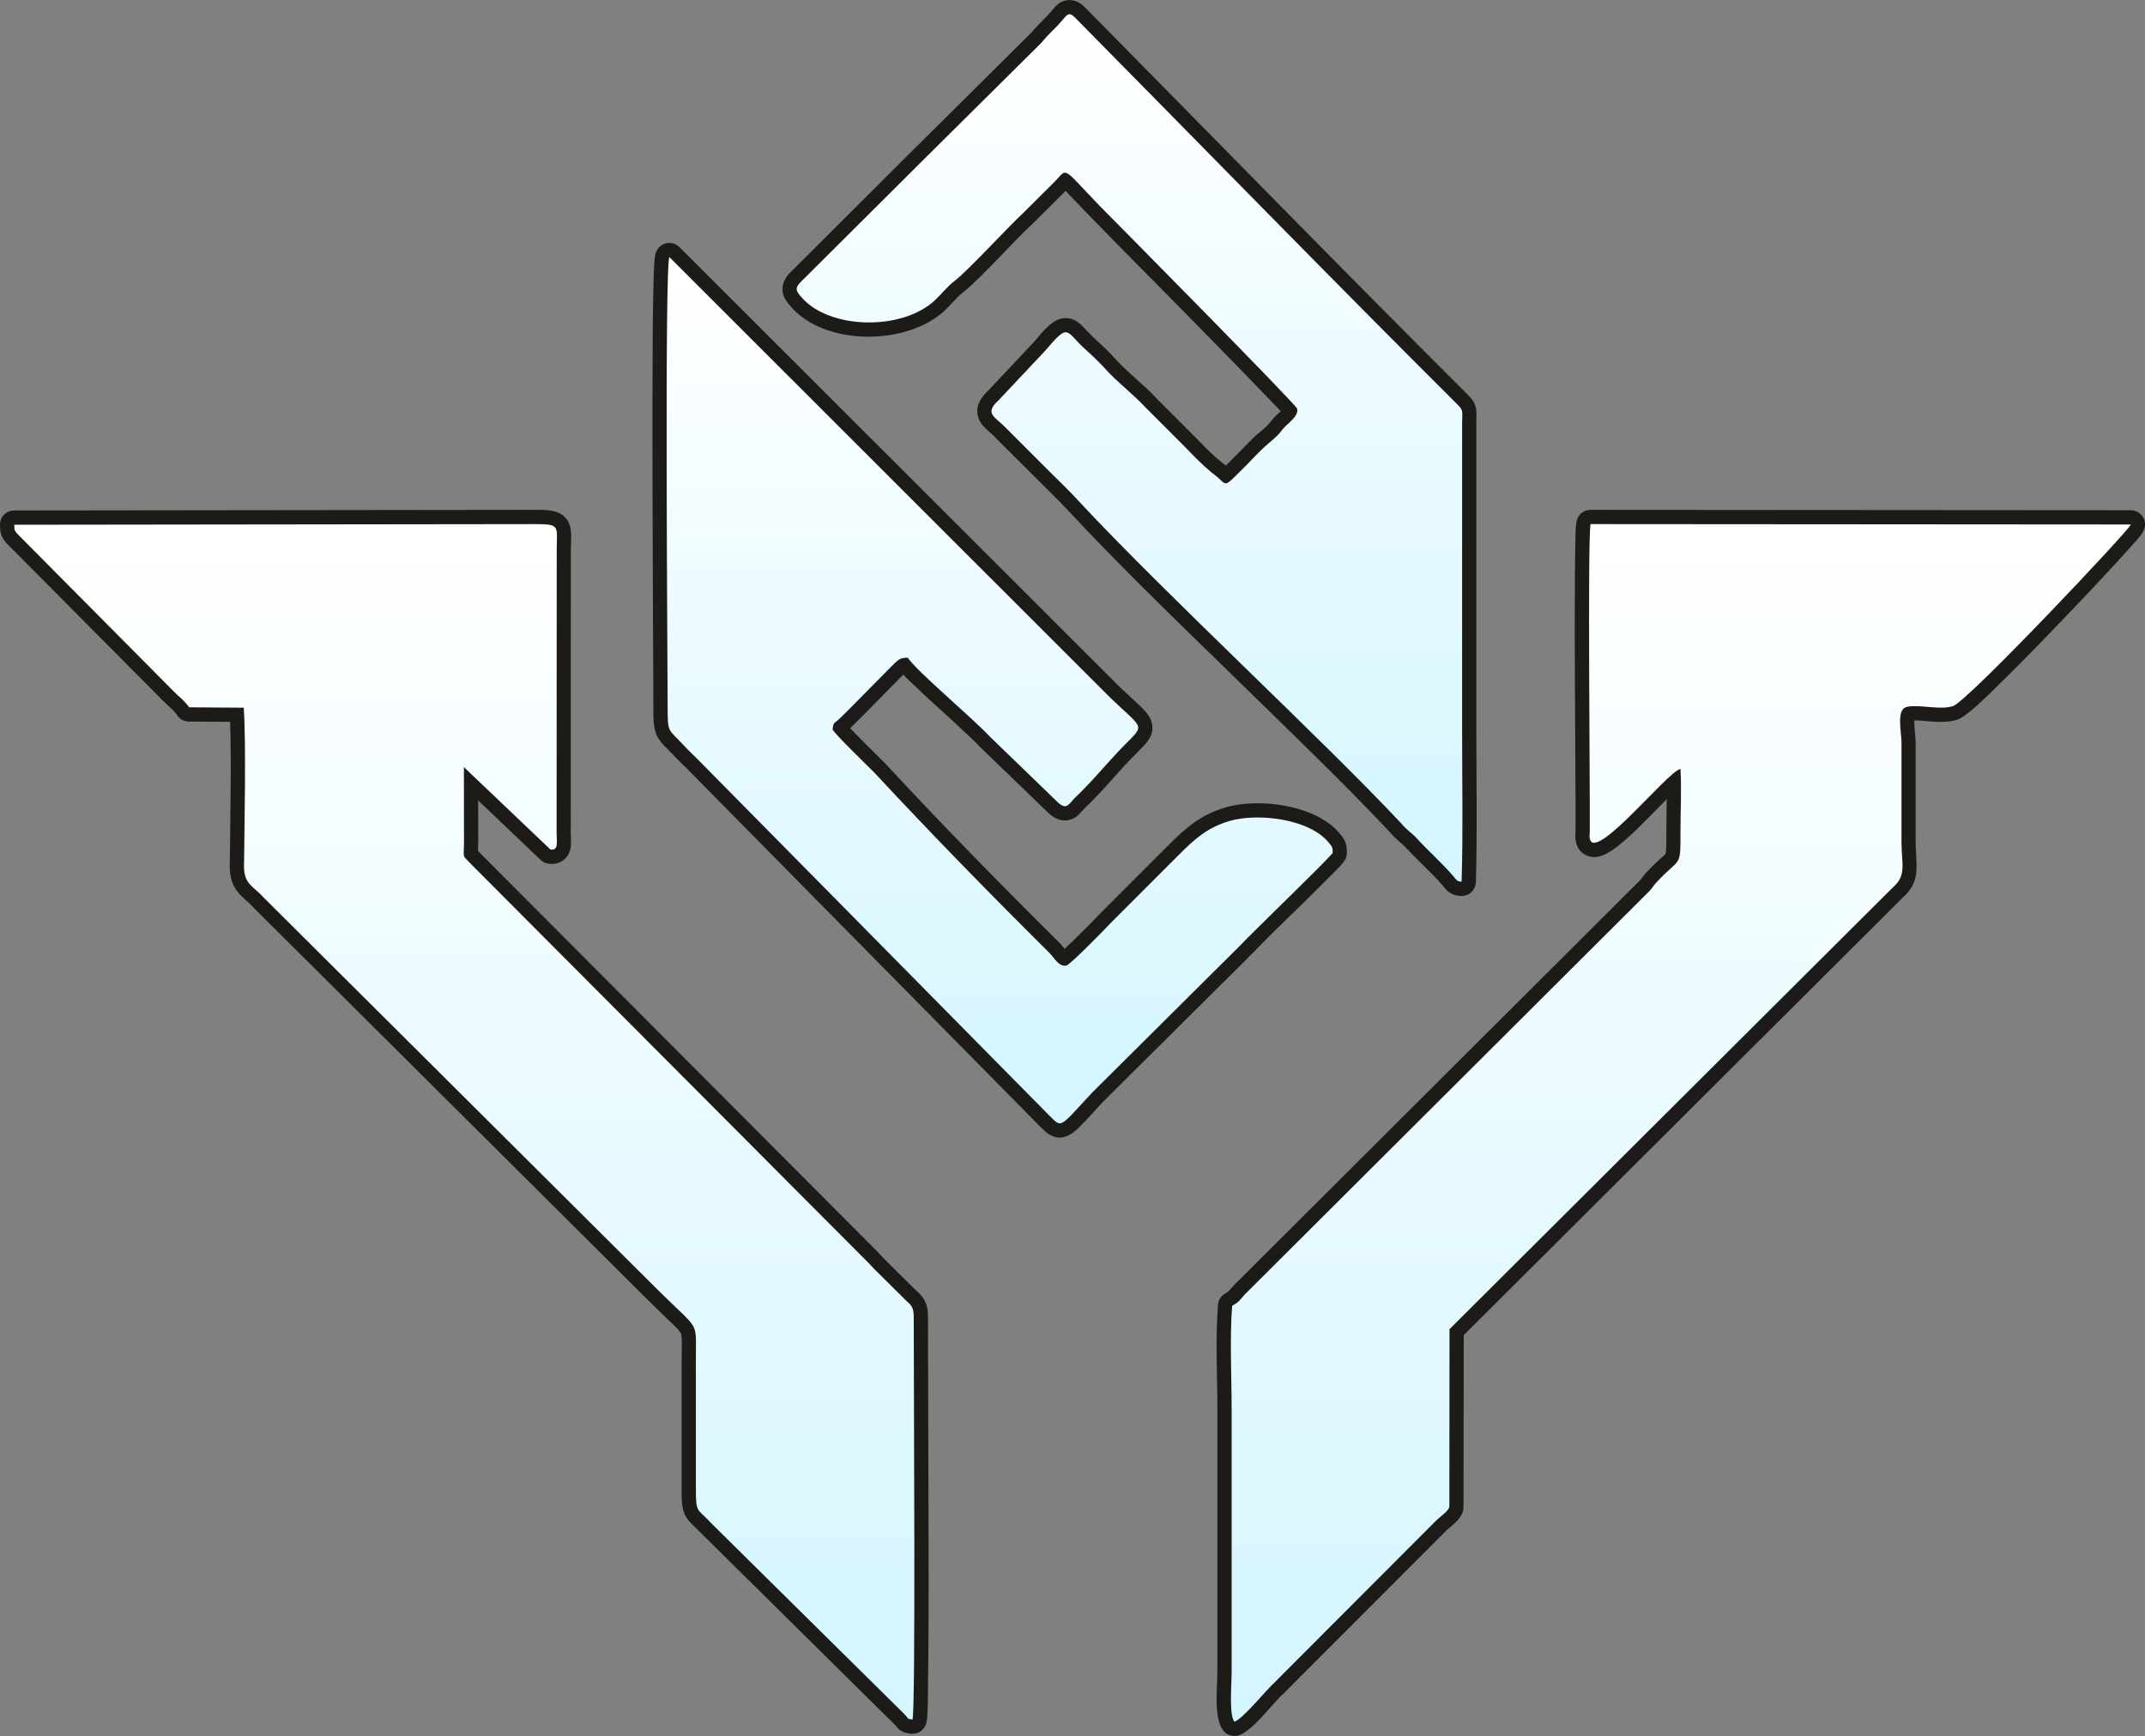 <?xml version="1.0" encoding="UTF-8"?>
<!DOCTYPE svg PUBLIC "-//W3C//DTD SVG 1.1//EN" "http://www.w3.org/Graphics/SVG/1.1/DTD/svg11.dtd">
<svg xmlns:xlink="http://www.w3.org/1999/xlink" xmlns="http://www.w3.org/2000/svg" xml:space="preserve"
     width="545.075mm" height="441.068mm" version="1.1"
     style="shape-rendering:geometricPrecision; text-rendering:geometricPrecision; image-rendering:optimizeQuality; fill-rule:evenodd; clip-rule:evenodd"
     viewBox="0 0 17003 13759">
 <rect x="0" y="0" width="17003" height="13759" fill="#808080" stroke="none"/>
 <defs>
  <linearGradient id="id0" gradientUnits="userSpaceOnUse" x1="3680.41" y1="13629" x2="3680.41" y2="4153.82">
   <stop offset="0" style="stop-opacity:1; stop-color:#D4F6FF"/>
   <stop offset="1" style="stop-opacity:1; stop-color:white"/>
  </linearGradient>
  <linearGradient id="id1" gradientUnits="userSpaceOnUse" xlink:href="#id0" x1="13323.9" y1="13645.9" x2="13323.9"
                  y2="4153.83">
  </linearGradient>
  <linearGradient id="id2" gradientUnits="userSpaceOnUse" xlink:href="#id0" x1="7924.02" y1="8903.13" x2="7924.02"
                  y2="2038.17">
  </linearGradient>
  <linearGradient id="id3" gradientUnits="userSpaceOnUse" xlink:href="#id0" x1="8953.98" y1="6988.31" x2="8953.98"
                  y2="112.762">
  </linearGradient>
  <linearGradient id="id4" gradientUnits="userSpaceOnUse" x1="8501.67" y1="13758.9" x2="8501.67" y2="0">
   <stop offset="0" style="stop-opacity:1; stop-color:#1C1B17"/>
   <stop offset="1" style="stop-opacity:1; stop-color:#1C1B17"/>
  </linearGradient>
 </defs>
 <g id="Capa_x0020_1">
  <g id="_314329280">
   <g>
    <path fill="url(#id4)"
          d="M13212 6334c-48,48 -96,98 -144,146 -73,74 -150,151 -231,216 -73,59 -179,133 -274,77 -68,-39 -81,-114 -74,-185 1,-149 0,-299 -1,-449 -1,-250 -3,-499 -4,-749 -1,-271 -2,-542 0,-812 1,-96 1,-192 4,-287 1,-47 0,-111 9,-157 10,-55 56,-93 111,-93l4283 3c57,0 105,43 112,100 7,64 -47,115 -85,159 -51,58 -104,115 -156,172 -156,170 -315,337 -475,503 -154,160 -310,319 -469,474 -58,57 -230,231 -306,253 -76,23 -155,17 -233,11 -32,-3 -70,-7 -105,-6 -1,49 11,138 11,170l0 792c0,180 50,309 -106,446l-3476 3464 -2 1362c0,8 -1,16 -2,24 -13,56 -55,95 -97,131 -13,11 -28,22 -40,34 -1,1 -1,1 -1,2l-1281 1282c-1,1 -2,2 -4,4 -93,84 -245,298 -358,333 -44,13 -90,0 -120,-36 -79,-96 -48,-342 -48,-465l0 -2080c0,-276 -17,-557 5,-831 3,-36 20,-65 49,-85 11,-7 23,-14 34,-22 5,-5 10,-11 15,-16 21,-26 42,-49 67,-71l3172 -3163c0,0 1,-1 1,-1 18,-17 33,-42 50,-61 39,-42 79,-82 122,-120 8,-7 32,-28 38,-37 8,-22 6,-156 6,-182 0,-83 2,-167 3,-250zm-9422 10l1 328c0,22 -2,48 -2,72 8,9 17,17 25,26l3141 3150c0,1 1,2 1,2 19,19 37,38 55,58l229 227c1,1 2,1 3,2 21,23 45,40 65,66 38,48 48,102 48,161 0,513 3,1025 4,1538 1,372 2,745 -1,1117 -1,126 -2,253 -4,380 -2,45 0,156 -16,198 -19,49 -67,78 -120,72 -34,-4 -63,-11 -91,-33 -17,-14 -25,-29 -40,-43 -1,-1 -1,-1 -2,-2l-1521 -1504c-1,-1 -2,-2 -4,-4 -37,-40 -94,-85 -122,-130 -39,-65 -36,-151 -36,-225l0 -1045c0,-33 6,-157 -5,-185 -7,-19 -40,-51 -54,-64 -68,-67 -138,-132 -205,-199l-3128 -3112c-1,-2 -3,-3 -4,-5 -38,-42 -84,-73 -120,-117 -51,-63 -67,-135 -66,-214 2,-196 6,-392 7,-588 1,-122 2,-244 0,-366 -1,-61 -1,-122 -4,-184l-326 -2c-39,0 -72,-18 -94,-51 -26,-40 -82,-82 -117,-119l-1232 -1240c-6,-6 -10,-11 -14,-17 -9,-13 -17,-22 -24,-36 -16,-32 -16,-61 -17,-95 -1,-31 10,-59 32,-81 22,-23 49,-34 81,-34l4125 -5c85,0 189,-4 249,68 56,67 38,170 38,252l-1 2245c0,6 1,12 1,18 3,66 7,132 -47,183 -36,35 -85,46 -133,38 -24,-4 -43,-14 -60,-30l-495 -471zm4810 60c-40,39 -56,75 -118,93 -65,18 -123,-9 -170,-52 -1,0 -1,-1 -2,-2l-543 -524c-1,-1 -3,-2 -4,-4 -40,-43 -84,-84 -128,-124 -58,-55 -117,-109 -177,-163 -70,-64 -141,-128 -210,-195 -28,-26 -59,-55 -88,-86l-349 354c-24,23 -48,46 -72,70 0,0 0,0 0,0 3,4 6,7 9,10 32,33 64,66 97,99 55,56 112,110 167,166 1,1 2,2 2,2 451,486 915,960 1386,1426 10,10 25,30 39,47 5,-5 11,-10 15,-15 34,-31 66,-63 98,-95 54,-53 110,-108 162,-164 1,-1 2,-2 3,-3l550 -550c138,-138 253,-236 443,-293 269,-82 728,-20 913,209 42,52 56,85 53,155 -1,25 -9,45 -24,65 -36,46 -89,96 -131,138 -72,73 -146,145 -219,217 -111,109 -226,217 -333,329 -36,37 -74,73 -110,111 -1,0 -1,0 -1,1l-1119 1111c-60,65 -119,133 -182,195 -48,47 -102,91 -174,83 -68,-8 -107,-57 -153,-101 -1,-1 -2,-2 -3,-3l-2776 -2813c-38,-38 -77,-74 -114,-114 -40,-43 -98,-92 -125,-143 -38,-71 -33,-169 -33,-248 0,-211 -2,-423 -3,-635 -2,-377 -3,-753 -4,-1130 -1,-405 -1,-810 2,-1215 2,-137 3,-273 7,-410 1,-41 3,-82 6,-123 2,-37 5,-74 26,-105 19,-29 48,-46 82,-49 35,-3 66,8 90,32l3496 3492c55,53 114,104 168,157 46,46 87,95 86,164 -1,56 -30,98 -66,137 -33,36 -70,71 -104,106 -123,128 -235,268 -365,390zm2428 203c-199,-213 -406,-420 -614,-625 -248,-245 -498,-487 -748,-731 -405,-394 -815,-792 -1200,-1206 -73,-78 -151,-153 -227,-229l-347 -346c0,-1 -1,-1 -1,-2 -54,-57 -125,-93 -141,-178 -16,-81 30,-145 86,-197l363 -386c36,-43 74,-89 115,-126 43,-38 92,-66 151,-59 55,6 92,38 128,76 31,32 59,63 91,92 58,52 112,104 164,162 96,105 214,192 312,298l235 235c100,97 194,206 304,291 6,5 12,10 18,14 26,-26 52,-52 78,-78 49,-48 95,-98 144,-146 1,0 1,-1 2,-2 38,-35 100,-79 130,-120 21,-31 50,-55 77,-81 1,-1 2,-2 4,-4 -15,-15 -30,-31 -43,-45 -59,-62 -119,-124 -178,-185 -170,-175 -341,-349 -511,-523 -261,-265 -525,-529 -784,-796 -56,-57 -111,-116 -167,-174 -5,-6 -13,-15 -22,-24 -2,2 -4,5 -6,7 -1,0 -1,0 -1,1l-248 247c-1,1 -2,1 -3,3 -88,80 -172,171 -255,257 -55,57 -111,114 -167,169 -42,41 -87,86 -134,122 -50,38 -94,96 -141,140 -296,282 -951,289 -1224,-29 -33,-38 -62,-75 -65,-128 -4,-58 26,-105 64,-145 1,0 1,-1 2,-1 633,-633 1268,-1264 1904,-1894 49,-61 108,-109 158,-169 35,-41 61,-78 119,-89 62,-12 114,17 155,60 1009,1021 2011,2050 3028,3063 81,79 70,122 70,222l0 2465c0,393 8,786 -4,1179 -2,62 -54,111 -116,109 -37,-1 -71,-10 -101,-33 -22,-17 -31,-32 -47,-51 -1,-1 -1,-1 -2,-2 -89,-103 -193,-193 -286,-294 -15,-17 -31,-31 -48,-45 -26,-22 -49,-43 -71,-69z"/>
   </g>
   <g>
    <path fill="url(#id1)"
          d="M13321 6095c9,154 0,333 0,489 0,308 3,199 -195,415 -24,26 -29,41 -54,66l-3174 3164c-24,22 -39,39 -59,63 -35,40 -29,30 -72,58 -20,250 -4,566 -4,823l0 2080c0,93 -22,340 22,393 65,-20 250,-249 316,-309l1280 -1282c33,-34 100,-76 108,-112l1 -1408 3512 -3499c115,-99 71,-185 71,-364l0 -792c0,-74 -43,-258 40,-276 3,-1 5,-2 9,-3 111,-17 252,28 358,-4 115,-34 1414,-1412 1411,-1440l-4283 -3c-24,130 -3,2144 -6,2441 -41,348 618,-489 719,-500l0 0z"/>
    <path fill="url(#id0)"
          d="M113 4159c1,53 2,41 22,70l1233 1242c42,45 97,84 131,135l433 3c19,287 6,914 2,1251 -2,151 73,161 157,255l3127 3112c329,327 298,233 298,528l0 1045c0,200 10,150 128,279l1522 1504c39,38 19,40 67,46 26,-69 10,-2610 10,-3193 0,-94 -33,-96 -82,-149l-232 -230c-19,-22 -33,-35 -54,-57l-3142 -3152c-73,-79 -56,-33 -55,-176l-1 -592 686 653c67,11 49,-63 49,-127l1 -2245c0,-193 33,-207 -174,-207l-4126 5 0 0z"/>
    <path fill="url(#id2)"
          d="M10564 6760c2,-45 -8,-53 -29,-79 -159,-198 -580,-238 -792,-173 -171,51 -272,140 -396,265l-551 551c-38,42 -315,324 -343,329 -61,11 -97,-63 -133,-99 -464,-460 -942,-949 -1388,-1429 -46,-47 -325,-316 -332,-344 4,-62 21,-50 59,-89 24,-24 47,-46 72,-71l356 -360c37,-36 54,-49 108,-48 80,115 510,474 651,625l542 524c69,63 87,6 134,-40 123,-115 243,-262 362,-386 195,-203 197,-138 -82,-405l-3496 -3493c-39,57 -14,3243 -14,3555 0,224 3,179 128,315 38,41 65,65 111,111l2777 2813c114,110 76,121 350,-173l1120 -1113c38,-39 71,-70 110,-111 95,-98 622,-606 676,-675l0 0z"/>
    <path fill="url(#id3)"
          d="M7414 2377c51,-49 96,-107 151,-149 109,-83 417,-421 547,-541l248 -247c106,-108 50,-127 357,192 121,122 1554,1570 1565,1607 16,63 -87,123 -120,170 -35,50 -97,95 -145,139 -51,48 -95,96 -142,144 -192,189 -137,156 -244,74 -115,-88 -211,-200 -315,-301l-237 -237c-96,-104 -224,-200 -314,-301 -52,-57 -94,-97 -156,-153 -169,-151 -129,-223 -326,8l-368 391c-116,106 -28,129 57,217l347 347c76,76 152,147 229,232 706,757 1933,1888 2565,2563 39,48 77,68 118,113 91,100 196,191 287,297 27,29 27,45 68,46 12,-391 4,-783 4,-1175l0 -2465c0,-83 13,-94 -36,-141 -1018,-1014 -2020,-2043 -3030,-3065 -52,-56 -69,-21 -107,23 -53,62 -110,108 -160,172 -638,631 -1273,1263 -1909,1897 -51,53 -38,72 5,122 222,257 801,268 1061,21z"/>
   </g>
  </g>
 </g>
</svg>
